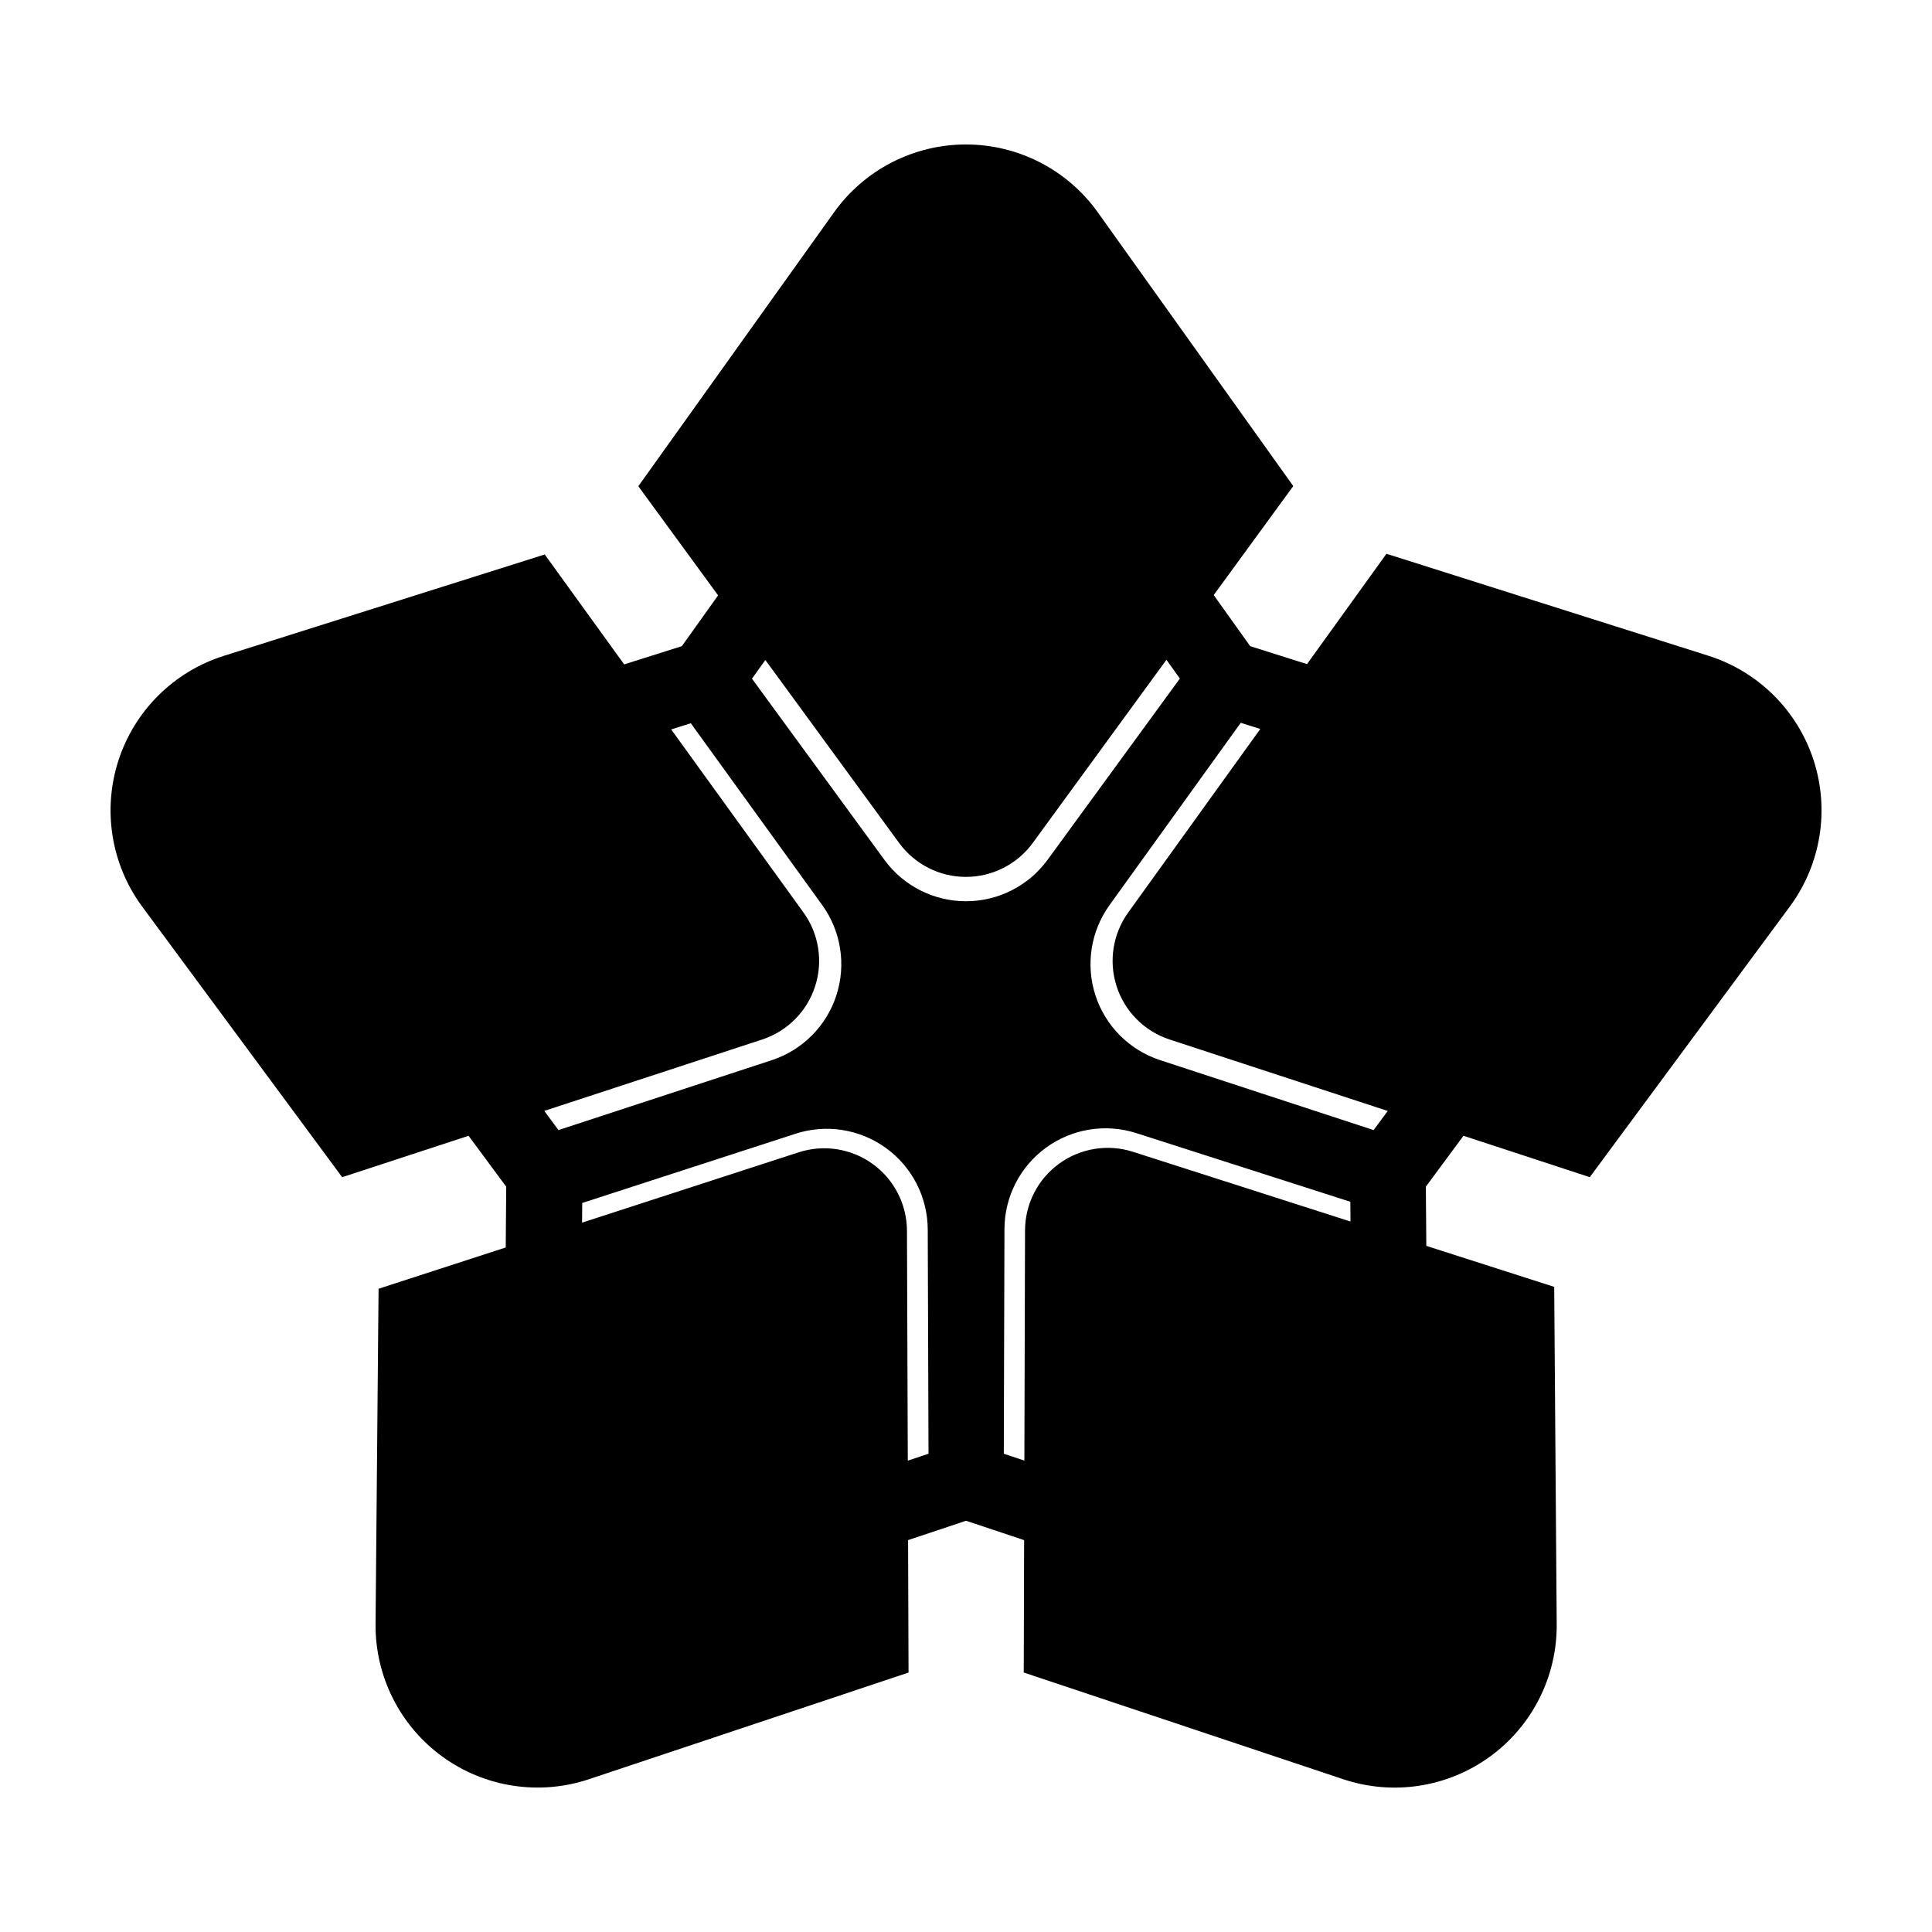 <?xml version="1.0" encoding="UTF-8"?>
<!-- Uploaded to: SVG Repo, www.svgrepo.com, Generator: SVG Repo Mixer Tools -->
<svg fill="#000000" width="800px" height="800px" version="1.1" viewBox="144 144 512 512" xmlns="http://www.w3.org/2000/svg">
 <path d="m417.69 367.39c-4.125 5.652-10.707 8.996-17.703 8.996-6.996 0.004-13.578-3.336-17.707-8.988-15.469-21.156-35.453-48.496-35.453-48.496l-3.543 4.957s19.07 26.086 35.094 48.008c5.043 6.902 13.078 10.977 21.629 10.973 8.543-0.004 16.582-4.086 21.617-10.988 16.008-21.93 35.055-48.027 35.055-48.027l-3.559-4.977c0.004 0-19.973 27.367-35.43 48.543zm-95.82-30.082s19.746 27.32 35.051 48.496c4.102 5.672 5.246 12.965 3.082 19.617-2.16 6.656-7.375 11.879-14.027 14.062-25.121 8.227-57.73 18.914-57.73 18.914l3.754 5.082s30.707-10.062 56.516-18.516c8.121-2.66 14.488-9.039 17.129-17.168 2.641-8.133 1.246-17.035-3.762-23.961-15.898-22-34.812-48.168-34.812-48.168zm156.12-0.121-5.18-1.637s-18.902 26.258-34.773 48.309c-4.988 6.934-6.375 15.824-3.727 23.941 2.644 8.117 9.008 14.488 17.125 17.145 25.824 8.457 56.582 18.535 56.582 18.535l3.75-5.066s-32.676-10.707-57.816-18.938c-6.644-2.176-11.855-7.391-14.02-14.043-2.168-6.648-1.031-13.93 3.055-19.609 15.262-21.219 35.004-48.637 35.004-48.637zm23.906 130.53-0.043-5.238s-30.828-9.891-56.707-18.188c-8.133-2.609-17.02-1.18-23.926 3.844-6.906 5.023-11.004 13.039-11.027 21.578-0.082 27.172-0.176 59.539-0.176 59.539l5.453 1.82s0.102-34.508 0.176-61.016c0.02-6.992 3.375-13.559 9.027-17.668 5.656-4.109 12.934-5.281 19.594-3.144 25.086 8.039 57.629 18.473 57.629 18.473zm-117.32 63.367 5.492-1.832s-0.109-32.277-0.207-59.426c-0.031-8.555-4.144-16.582-11.074-21.594-6.926-5.019-15.836-6.422-23.973-3.777-25.82 8.379-56.512 18.344-56.512 18.344l-0.047 5.211s32.379-10.508 57.402-18.637c6.66-2.16 13.957-1.012 19.629 3.094 5.672 4.106 9.043 10.68 9.07 17.684 0.098 26.504 0.219 60.934 0.219 60.934zm-50.27-229.31-21.141-28.918s27.746-38.828 51.867-72.59c8.066-11.289 21.086-17.98 34.953-17.98 13.871 0.004 26.887 6.699 34.949 17.992 24.094 33.738 51.797 72.535 51.797 72.535l-21.086 28.887 9.668 13.539 15.059 4.758 21.051-29.242s45.664 14.465 85.316 27.02c13.219 4.188 23.602 14.5 27.887 27.688 4.281 13.191 1.93 27.633-6.312 38.789-24.652 33.352-53.004 71.707-53.004 71.707l-33.477-10.969-9.969 13.492 0.125 15.684 33.891 10.867s0.359 47.855 0.664 89.422c0.105 13.863-6.492 26.934-17.715 35.082-11.227 8.148-25.688 10.375-38.844 5.981-39.371-13.148-84.684-28.285-84.684-28.285l0.102-35.082-15.395-5.137-15.355 5.129 0.121 35.102s-45.309 15.121-84.699 28.266c-13.164 4.394-27.641 2.156-38.859-6.004s-17.809-21.246-17.688-35.121c0.367-41.367 0.797-88.855 0.797-88.855l33.699-10.938 0.133-16.102-9.977-13.496-33.5 10.973s-28.328-38.328-52.969-71.672c-8.246-11.156-10.594-25.609-6.309-38.805 4.289-13.195 14.68-23.504 27.91-27.684 39.559-12.496 85.047-26.867 85.047-26.867l21.055 29.129 15.285-4.832z" fill-rule="evenodd"/>
</svg>